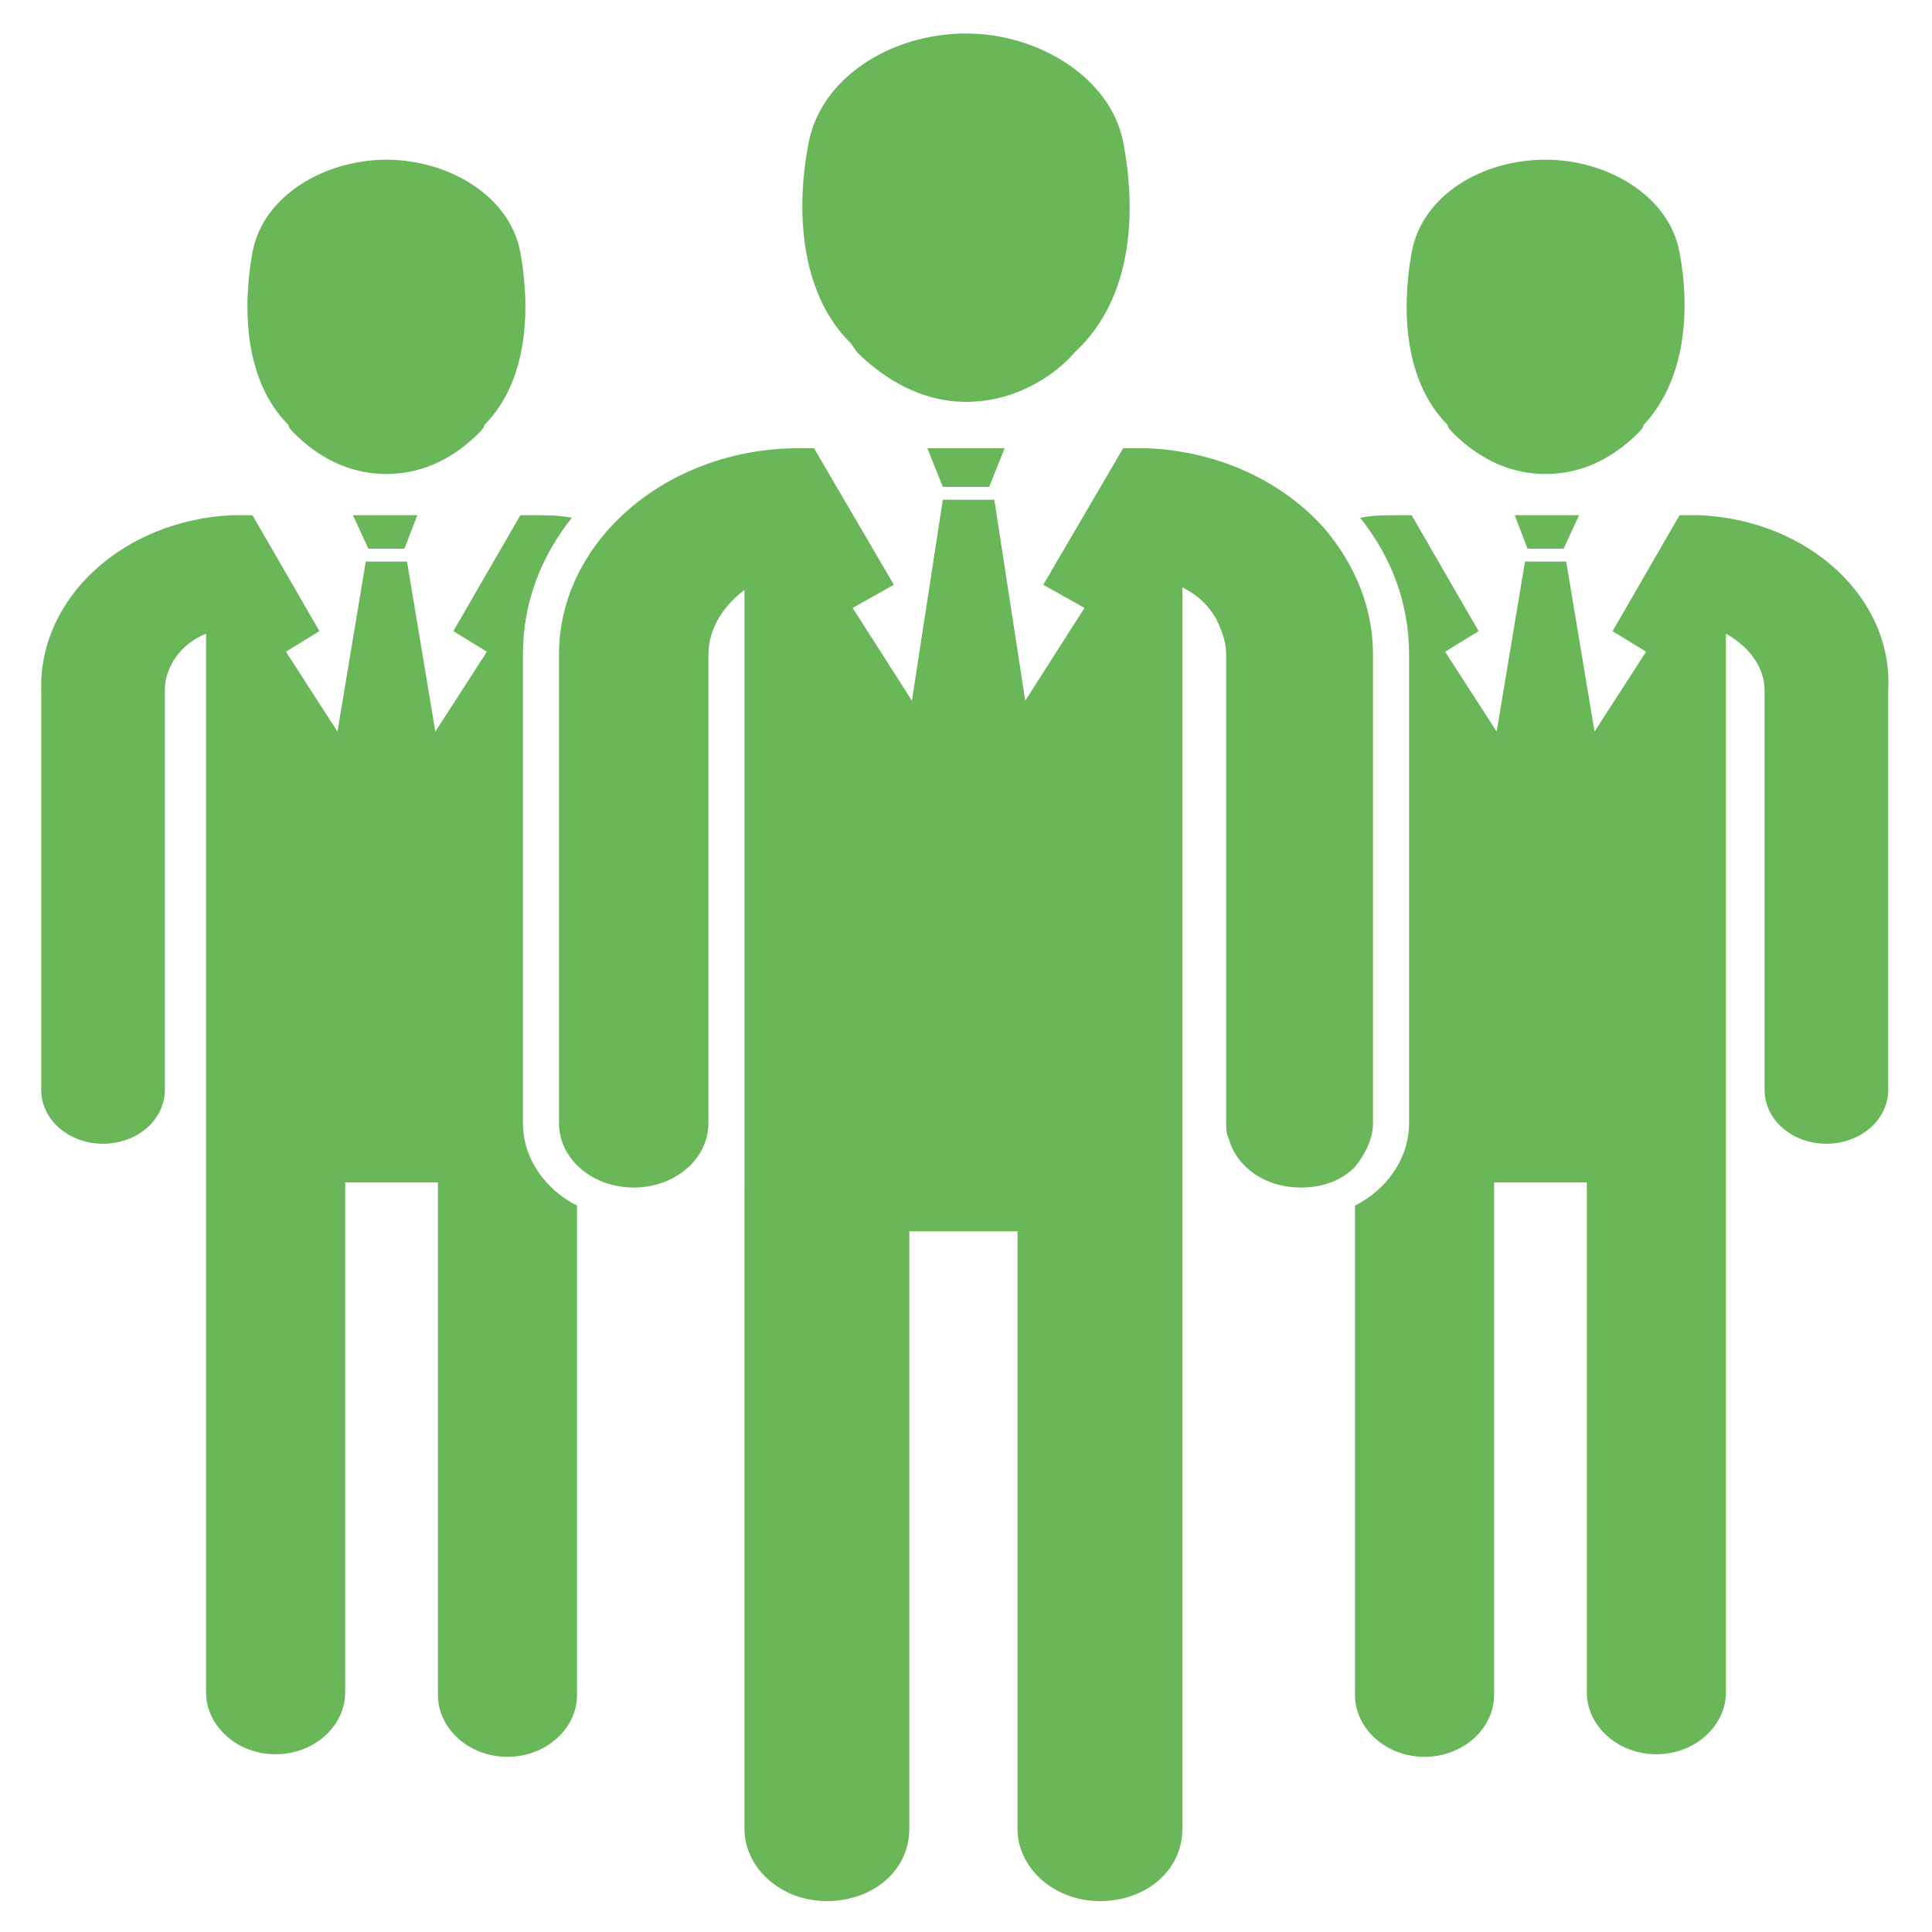 <?xml version="1.0" encoding="utf-8"?>
<!-- Generator: Adobe Illustrator 22.1.0, SVG Export Plug-In . SVG Version: 6.00 Build 0)  -->
<svg version="1.1" id="Layer_1" xmlns="http://www.w3.org/2000/svg" xmlns:xlink="http://www.w3.org/1999/xlink" x="0px" y="0px"
	 viewBox="0 0 75 75" style="enable-background:new 0 0 75 75;" xml:space="preserve">
<style type="text/css">
	.st0{fill-rule:evenodd;clip-rule:evenodd;fill:#69B759;}
</style>
<g>
	<polygon class="st0" points="36.6,18.9 37.5,18.9 38.4,18.9 39,17.4 37.5,17.4 36,17.4 	"/>
	<g>
		<polygon class="st0" points="58.8,20 59.3,21.3 60,21.3 60.7,21.3 61.3,20 60,20 		"/>
		<path class="st0" d="M56.4,16.8c0.6,0.6,1.8,1.6,3.6,1.6c1.8,0,3-1,3.6-1.6c0.1-0.1,0.2-0.2,0.2-0.3c1.7-1.8,1.8-4.6,1.4-6.7
			c-0.4-2.2-2.8-3.6-5.2-3.6c-2.5,0-4.8,1.4-5.2,3.6c-0.4,2.2-0.3,5,1.4,6.7C56.2,16.6,56.3,16.7,56.4,16.8z"/>
		<path class="st0" d="M66,20L66,20l-0.8,0l-2.6,4.5l1.3,0.8l-2,3.1l-1.1-6.6H60h-0.8l-1.1,6.6l-2-3.1l1.3-0.8L54.8,20h-0.4
			c-0.6,0-1.1,0-1.6,0.1c1.2,1.5,1.9,3.3,1.9,5.3v18.2c0,1.4-0.9,2.6-2.1,3.2v19c0,1.3,1.2,2.4,2.7,2.4c1.5,0,2.7-1.1,2.7-2.4V45.9
			h3.6v19.8c0,1.3,1.2,2.4,2.7,2.4s2.7-1.1,2.7-2.4V44.5c0-0.4,0-2.3,0-2.9v-17c0.9,0.5,1.5,1.3,1.5,2.2v15.5c0,1.2,1.1,2.1,2.4,2.1
			c1.3,0,2.4-0.9,2.4-2.1V26.8C73.5,23.2,70.2,20.2,66,20z"/>
	</g>
	<g>
		<polygon class="st0" points="16.2,20 15.7,21.3 15,21.3 14.3,21.3 13.7,20 15,20 		"/>
		<path class="st0" d="M18.6,16.8c-0.6,0.6-1.8,1.6-3.6,1.6c-1.8,0-3-1-3.6-1.6c-0.1-0.1-0.2-0.2-0.2-0.3C9.5,14.8,9.4,12,9.8,9.8
			c0.4-2.2,2.8-3.6,5.2-3.6s4.8,1.4,5.2,3.6c0.4,2.2,0.3,5-1.4,6.7C18.8,16.6,18.7,16.7,18.6,16.8z"/>
		<path class="st0" d="M9,20L9,20l0.8,0l2.6,4.5l-1.3,0.8l2,3.1l1.1-6.6H15h0.8l1.1,6.6l2-3.1l-1.3-0.8l2.6-4.5h0.4
			c0.6,0,1.1,0,1.6,0.1c-1.2,1.5-1.9,3.3-1.9,5.3v18.2c0,1.4,0.9,2.6,2.1,3.2v19c0,1.3-1.2,2.4-2.7,2.4s-2.7-1.1-2.7-2.4V45.9h-3.6
			v19.8c0,1.3-1.2,2.4-2.7,2.4c-1.5,0-2.7-1.1-2.7-2.4V44.5c0-0.4,0-2.3,0-2.9v-17C7,25,6.4,25.9,6.4,26.8v15.5
			c0,1.2-1.1,2.1-2.4,2.1c-1.3,0-2.4-0.9-2.4-2.1V26.8C1.5,23.2,4.8,20.2,9,20z"/>
	</g>
	<path class="st0" d="M53.3,43.6V25.4c0-1.8-0.7-3.5-1.9-4.9c-1.6-1.8-4.1-3-6.9-3.1v0h-0.9l-3.1,5.3l1.6,0.9l-2.3,3.6l-1.2-7.8h-1
		h-1l-1.2,7.8l-2.3-3.6l1.6-0.9l-3.1-5.3H31c-5.1,0-9.3,3.6-9.3,8v18.2c0,1.4,1.3,2.5,2.9,2.5c1.6,0,2.9-1.1,2.9-2.5V25.4
		c0-1,0.6-1.9,1.4-2.5v19.8c0,0.7,0,2.8,0,3.3V71c0,1.5,1.4,2.8,3.2,2.8c1.8,0,3.2-1.2,3.2-2.8V47.8h4.2V71c0,1.5,1.4,2.8,3.2,2.8
		c1.8,0,3.2-1.2,3.2-2.8V46.1c0-0.5,0-2.7,0-3.3v-20c0.6,0.3,1,0.7,1.3,1.2c0.2,0.4,0.4,0.9,0.4,1.4v18.2c0,0.2,0,0.4,0.1,0.6
		c0.3,1.1,1.4,1.9,2.8,1.9c0.9,0,1.6-0.3,2.1-0.8C53,44.8,53.3,44.2,53.3,43.6z"/>
	<path class="st0" d="M33.3,13.7c0.7,0.7,2.2,1.9,4.2,1.9c2.1,0,3.6-1.2,4.2-1.9c0.1-0.1,0.2-0.2,0.3-0.3c2-2.1,2.1-5.3,1.6-7.9
		c-0.5-2.5-3.3-4.2-6.1-4.2c-2.9,0-5.6,1.7-6.1,4.2C30.9,8,31,11.3,33,13.3C33.1,13.4,33.2,13.6,33.3,13.7z"/>
</g>
</svg>
